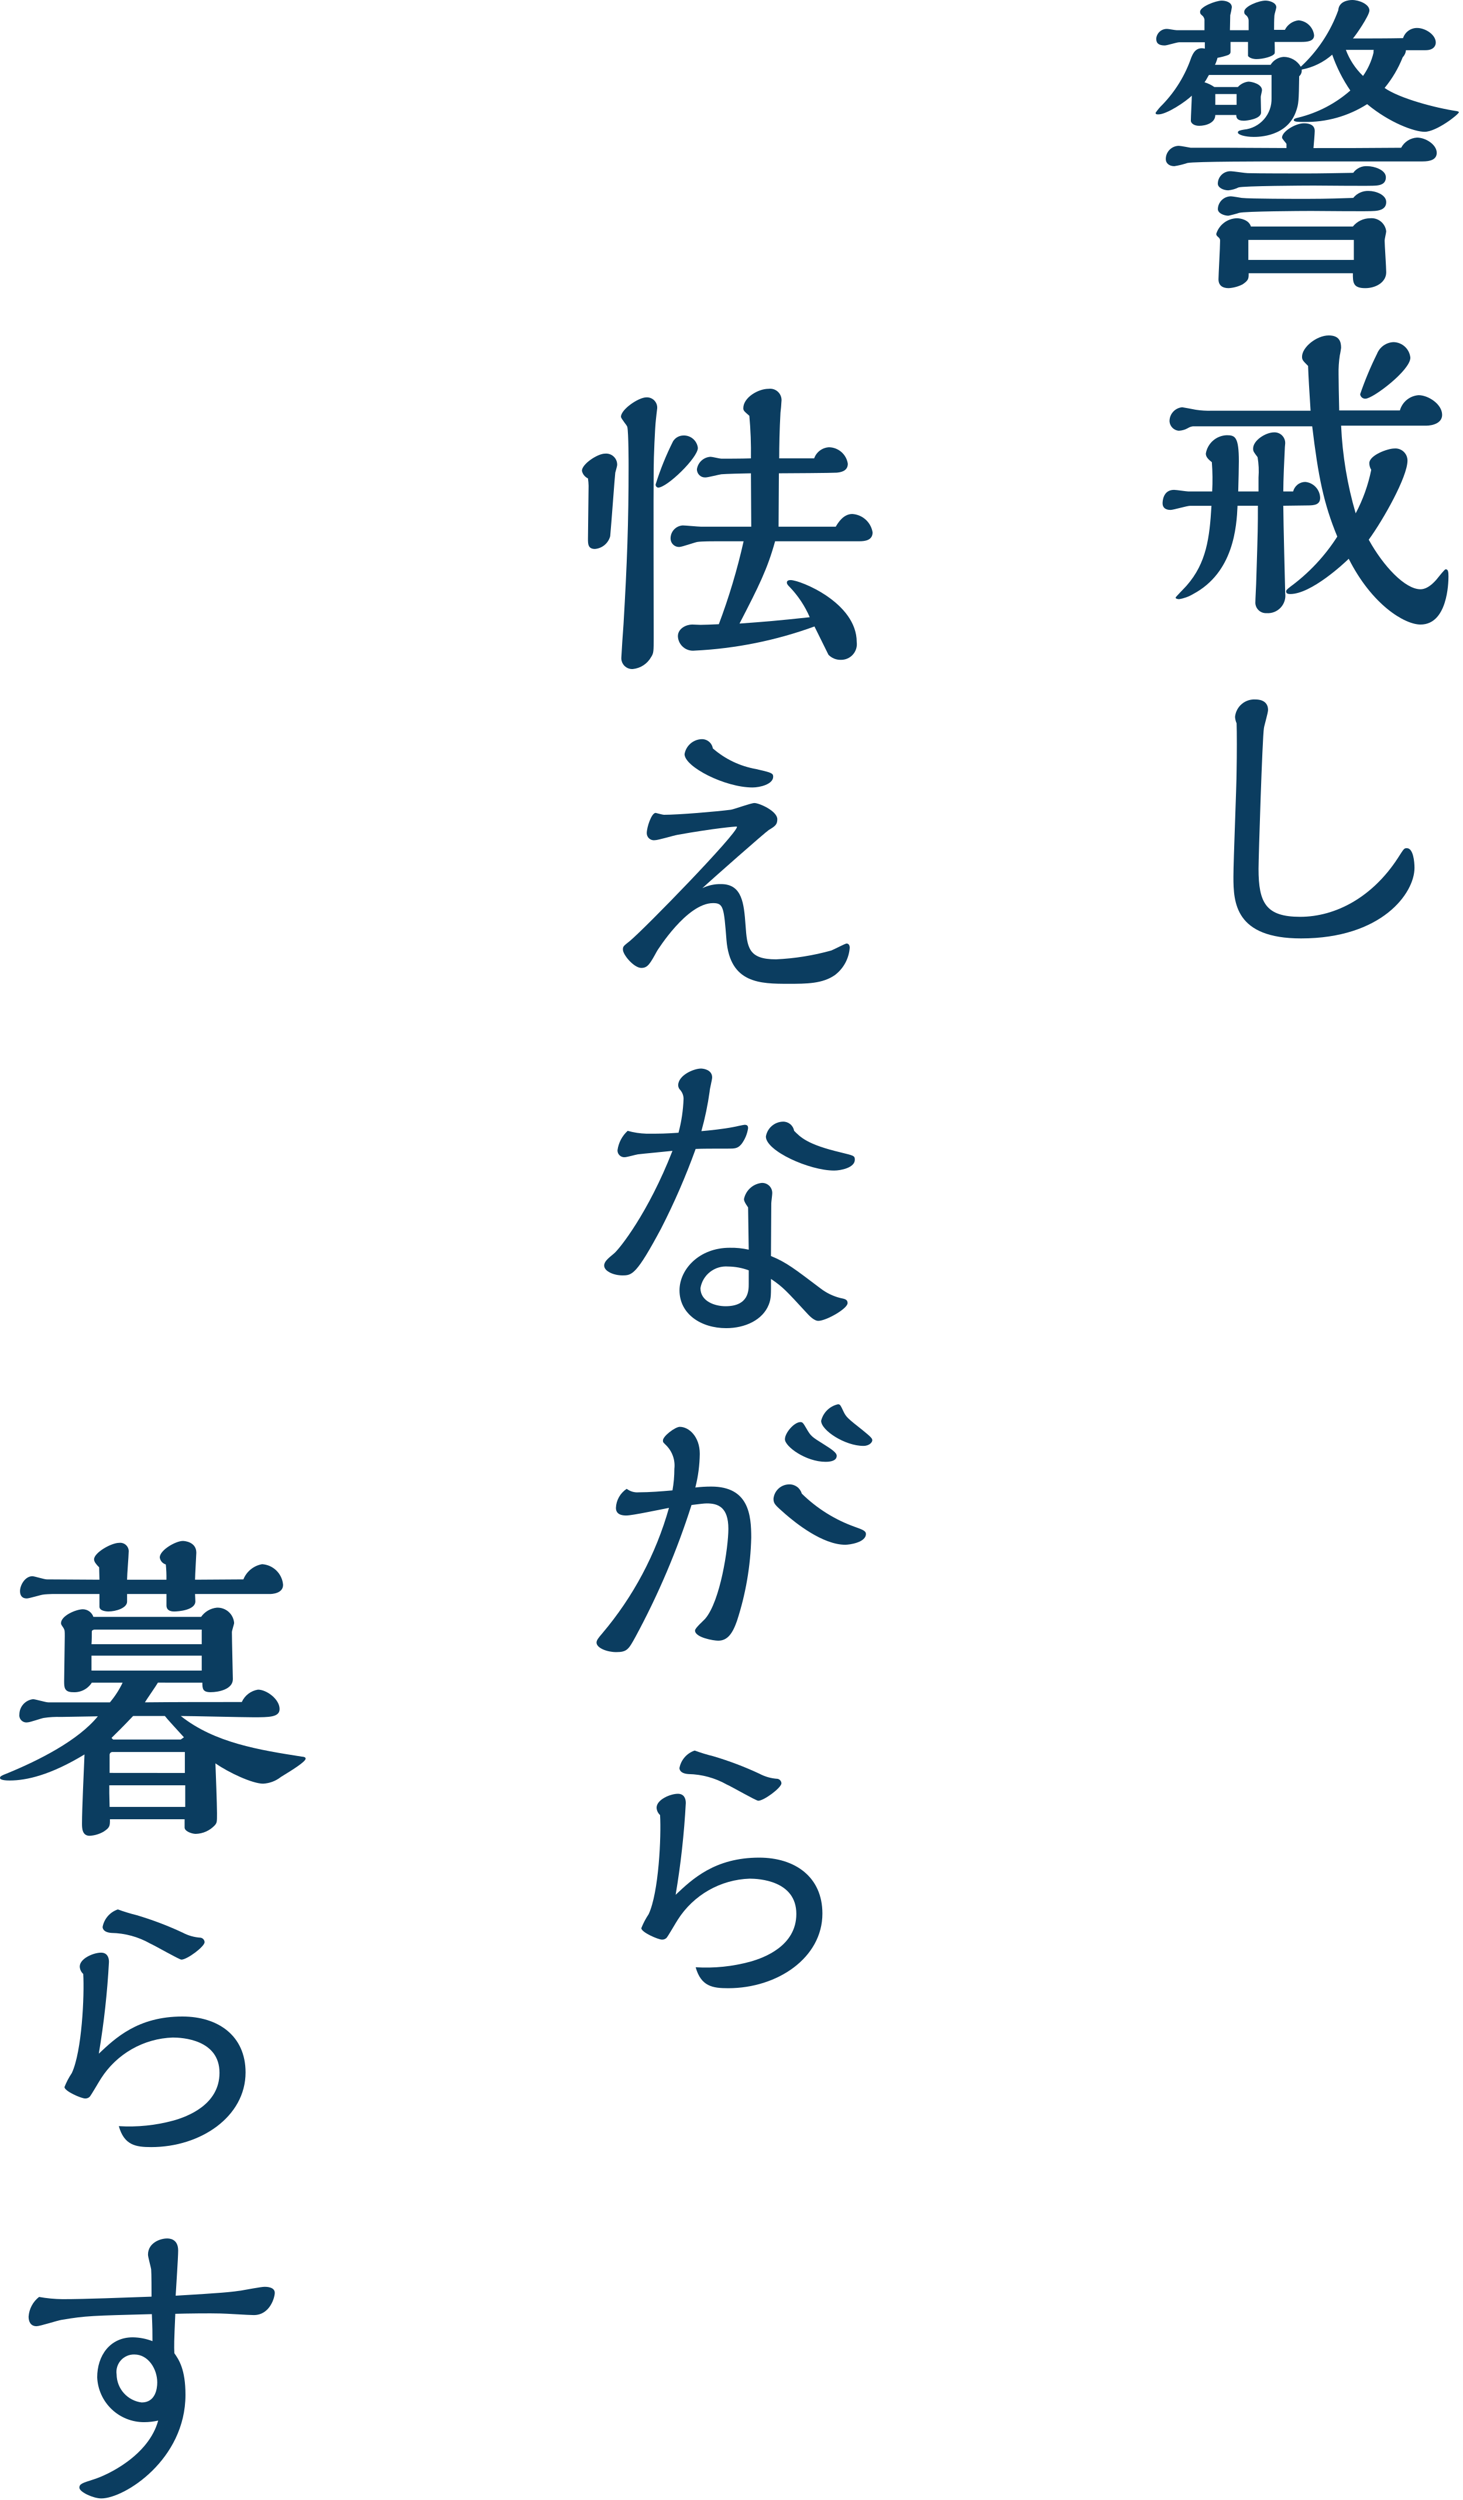 <svg width="175" height="299" viewBox="0 0 175 299" fill="none" xmlns="http://www.w3.org/2000/svg">
<path d="M170.528 6.004C171.44 6.004 171.744 5.51 171.744 5.092C171.744 4.142 170.49 3.344 169.502 3.344C169.13 3.343 168.768 3.46 168.467 3.678C168.166 3.897 167.943 4.206 167.83 4.56C166.044 4.598 163.73 4.598 161.83 4.598C162.13 4.298 163.806 1.862 163.806 1.254C163.806 0.494 162.552 0 161.754 0C161.298 0 160.154 0.152 160.082 1.216C159.149 3.796 157.612 6.116 155.598 7.98C155.387 7.622 155.087 7.325 154.726 7.118C154.366 6.912 153.958 6.803 153.542 6.802C153.226 6.825 152.919 6.924 152.648 7.089C152.377 7.254 152.15 7.481 151.984 7.752H145.334C145.461 7.484 145.562 7.204 145.634 6.916C146.073 6.838 146.505 6.723 146.926 6.574C147.192 6.422 147.192 6.308 147.192 6.156V5.016H149.282V6.688C149.51 7.03 150.156 7.068 150.27 7.068C151.07 7.068 152.284 6.768 152.47 6.384C152.508 6.346 152.47 5.13 152.47 5.016H155.632C156.392 5.016 157.19 4.94 157.19 4.216C157.135 3.748 156.919 3.315 156.58 2.989C156.24 2.663 155.797 2.465 155.328 2.43C154.982 2.469 154.652 2.594 154.367 2.793C154.081 2.992 153.85 3.259 153.694 3.57H152.402C152.402 2.962 152.402 2.47 152.44 1.86C152.44 1.708 152.668 1.024 152.668 0.872C152.668 0.302 151.832 0.072 151.376 0.072C150.576 0.072 148.83 0.756 148.83 1.402C148.83 1.668 148.906 1.702 149.13 1.896C149.211 1.982 149.273 2.084 149.312 2.195C149.351 2.306 149.367 2.424 149.358 2.542V3.61H147.12C147.12 3.496 147.158 1.9 147.158 1.824C147.24 1.511 147.303 1.194 147.348 0.874C147.348 0.266 146.626 0.074 146.132 0.074C145.448 0.074 143.548 0.796 143.548 1.404C143.548 1.632 143.624 1.704 143.848 1.898C143.934 1.98 143.999 2.082 144.039 2.194C144.079 2.306 144.091 2.426 144.076 2.544V3.61H140.736C140.546 3.61 139.786 3.458 139.636 3.458C139.304 3.44 138.978 3.554 138.729 3.774C138.48 3.995 138.327 4.304 138.304 4.636C138.304 5.206 138.646 5.436 139.33 5.436C139.596 5.436 140.774 5.056 141.04 5.056H144.118V5.816C143.018 5.55 142.674 6.462 142.484 6.916C141.763 9.004 140.596 10.911 139.064 12.502C138.751 12.801 138.471 13.132 138.228 13.49C138.228 13.68 138.38 13.68 138.57 13.68C139.558 13.68 141.838 12.16 142.56 11.438C142.56 11.894 142.446 13.984 142.446 14.438C142.446 14.704 142.788 15.046 143.434 15.046C144.234 15.046 145.372 14.704 145.372 13.754H147.88C147.88 14.02 147.918 14.438 148.792 14.438C149.092 14.438 150.844 14.248 150.844 13.45C150.844 13.298 150.806 11.892 150.806 11.588C150.806 11.474 150.958 10.904 150.958 10.788C150.958 10.066 149.78 9.762 149.324 9.762C148.842 9.819 148.397 10.049 148.07 10.408H145.258C144.897 10.158 144.5 9.966 144.08 9.838C144.27 9.61 144.46 9.192 144.612 8.964H152.098V11.738C152.128 12.668 151.803 13.574 151.189 14.273C150.575 14.972 149.718 15.411 148.792 15.5C148.412 15.576 148.07 15.614 148.07 15.842C148.07 16.108 148.906 16.374 149.97 16.374C150.502 16.374 154.036 16.374 155.062 13.22C155.328 12.42 155.362 12.12 155.404 9.12C155.516 9.022 155.603 8.898 155.655 8.758C155.707 8.618 155.724 8.468 155.704 8.32C157.06 8.065 158.321 7.449 159.356 6.536C159.885 8.055 160.614 9.498 161.522 10.826C159.747 12.384 157.622 13.492 155.328 14.056C154.986 14.132 154.758 14.208 154.758 14.356C154.758 14.584 155.328 14.584 155.936 14.584C158.624 14.642 161.269 13.902 163.536 12.456C166.236 14.698 169.198 15.762 170.414 15.762C171.82 15.762 174.514 13.672 174.514 13.406C174.514 13.368 174.324 13.292 174.286 13.292C171.702 12.912 167.408 11.772 165.622 10.518C166.534 9.413 167.266 8.172 167.792 6.84C168.015 6.616 168.15 6.319 168.172 6.004H170.528ZM153.884 17.704C152.668 17.704 147.348 17.666 146.246 17.666H142.412C142.184 17.628 141.196 17.438 141.006 17.438C140.587 17.444 140.189 17.616 139.897 17.916C139.604 18.216 139.443 18.619 139.448 19.038C139.448 19.494 139.828 19.874 140.474 19.874C141.003 19.79 141.524 19.662 142.032 19.494C142.792 19.304 151.684 19.304 153.546 19.304H170.186C171.022 19.304 171.858 19.114 171.858 18.278C171.858 17.29 170.528 16.454 169.502 16.454C169.108 16.476 168.726 16.6 168.393 16.813C168.06 17.026 167.788 17.321 167.602 17.67C162.966 17.708 161.256 17.708 157.114 17.708C157.152 17.366 157.266 15.922 157.266 15.656C157.266 14.744 156.202 14.744 155.974 14.744C154.948 14.744 153.352 15.732 153.352 16.454C153.352 16.606 153.846 17.1 153.884 17.214V17.704ZM161.864 20.668C159.736 20.706 157.874 20.744 156.316 20.744C154.796 20.744 150.54 20.744 149.248 20.706C148.948 20.706 147.538 20.478 147.272 20.478C147.068 20.464 146.864 20.492 146.671 20.561C146.479 20.629 146.302 20.735 146.153 20.874C146.003 21.013 145.883 21.181 145.8 21.367C145.718 21.554 145.674 21.756 145.672 21.96C145.672 22.454 146.356 22.76 146.926 22.76C147.349 22.721 147.761 22.605 148.142 22.418C148.674 22.228 156.122 22.19 157.148 22.19C158.326 22.19 164.14 22.266 164.634 22.19C164.976 22.152 165.774 22.076 165.774 21.202C165.774 20.29 164.33 19.872 163.574 19.872C163.244 19.847 162.914 19.907 162.614 20.047C162.314 20.188 162.056 20.403 161.864 20.672V20.668ZM161.864 23.668C160.686 23.706 158.9 23.782 156.316 23.782C154.91 23.782 149.552 23.782 148.526 23.668C148.298 23.63 147.426 23.478 147.234 23.478C146.828 23.48 146.439 23.64 146.148 23.924C145.858 24.207 145.688 24.592 145.676 24.998C145.676 25.53 146.476 25.798 146.93 25.798C147.006 25.798 148.03 25.532 148.222 25.456C148.906 25.266 155.708 25.228 156.848 25.228C158.064 25.228 163.84 25.304 164.448 25.228C164.828 25.19 165.816 25.114 165.816 24.164C165.816 23.29 164.562 22.834 163.726 22.834C163.371 22.817 163.018 22.885 162.694 23.031C162.371 23.177 162.086 23.397 161.864 23.674V23.668ZM149.628 27.088C149.4 26.288 148.374 26.1 147.956 26.1C147.401 26.113 146.865 26.3 146.422 26.634C145.979 26.968 145.651 27.432 145.486 27.962C145.486 28.114 145.524 28.19 145.752 28.38C145.821 28.433 145.875 28.502 145.908 28.582C145.942 28.663 145.953 28.75 145.942 28.836C145.942 29.558 145.752 32.936 145.752 33.396C145.752 34.118 146.208 34.46 146.968 34.46C147.551 34.425 148.12 34.27 148.64 34.004C149.362 33.51 149.362 33.32 149.362 32.674H161.826C161.826 33.774 161.826 34.46 163.308 34.46C164.6 34.46 165.816 33.738 165.816 32.56C165.816 31.952 165.626 29.292 165.626 28.76C165.626 28.57 165.816 27.81 165.816 27.66C165.762 27.198 165.529 26.775 165.166 26.484C164.804 26.192 164.341 26.055 163.878 26.102C163.484 26.105 163.096 26.195 162.741 26.366C162.386 26.537 162.074 26.784 161.826 27.09L149.628 27.088ZM164.334 5.966C164.296 6.004 164.296 6.042 164.296 6.308C164.057 7.304 163.632 8.245 163.042 9.082C162.133 8.21 161.432 7.145 160.99 5.966H164.334ZM145.372 12.54V11.248H147.918V12.54H145.372ZM149.324 31.084V28.69H161.94V31.084H149.324ZM156.962 50.984C157.684 56.984 158.33 60.218 159.962 64.17C158.474 66.5 156.567 68.535 154.338 70.17C153.844 70.55 153.844 70.626 153.844 70.74C153.844 71.04 154.224 71.04 154.338 71.04C156.846 71.04 160.798 67.354 161.33 66.822C164.104 72.332 168.018 74.688 169.918 74.688C173.148 74.688 173.262 69.71 173.262 68.95C173.262 68.38 173.224 68.076 172.92 68.076C172.806 68.076 172.12 68.95 172.084 68.988C171.856 69.288 170.944 70.47 169.918 70.47C168.094 70.47 165.51 67.77 163.724 64.542C165.472 62.148 168.36 57.018 168.36 55.08C168.361 54.877 168.319 54.675 168.237 54.489C168.154 54.303 168.034 54.137 167.883 54C167.732 53.864 167.554 53.761 167.36 53.698C167.167 53.636 166.962 53.614 166.76 53.636C166 53.636 163.796 54.436 163.796 55.384C163.794 55.667 163.873 55.945 164.024 56.184C163.658 58 163.031 59.754 162.162 61.39C161.163 57.978 160.578 54.458 160.42 50.906H170.566C171.44 50.906 172.504 50.564 172.504 49.614C172.504 48.322 170.832 47.258 169.692 47.258C169.176 47.294 168.683 47.488 168.282 47.814C167.88 48.141 167.59 48.584 167.45 49.082H160.192C160.154 47.22 160.116 45.852 160.116 44.788C160.098 44.012 160.149 43.237 160.268 42.47C160.306 42.356 160.42 41.634 160.42 41.596C160.42 40.796 160.154 40.114 158.938 40.114C157.494 40.114 155.746 41.52 155.746 42.66C155.746 43.04 155.86 43.154 156.468 43.76C156.506 44.9 156.62 46.876 156.768 49.118H144.912C144.289 49.136 143.666 49.098 143.05 49.004C142.898 48.966 141.45 48.704 141.416 48.704C140.992 48.74 140.598 48.938 140.315 49.256C140.032 49.574 139.882 49.989 139.896 50.414C139.922 50.697 140.046 50.962 140.247 51.163C140.448 51.364 140.713 51.488 140.996 51.514C141.398 51.496 141.79 51.378 142.136 51.172C142.31 51.069 142.505 51.004 142.706 50.982L156.962 50.984ZM168.704 42.776C168.655 42.273 168.423 41.804 168.052 41.461C167.681 41.118 167.196 40.923 166.69 40.914C166.26 40.931 165.843 41.072 165.492 41.322C165.141 41.571 164.87 41.917 164.712 42.318C163.935 43.88 163.262 45.493 162.698 47.144C162.715 47.299 162.792 47.442 162.913 47.541C163.034 47.641 163.188 47.689 163.344 47.676C164.22 47.676 168.704 44.294 168.704 42.774V42.776ZM150.464 60.482C150.464 62.914 150.464 63.37 150.274 69.298C150.274 69.716 150.16 71.654 150.16 72.11C150.167 72.277 150.207 72.442 150.278 72.594C150.348 72.745 150.448 72.882 150.572 72.995C150.696 73.108 150.84 73.195 150.998 73.252C151.155 73.309 151.323 73.334 151.49 73.326C151.804 73.35 152.12 73.304 152.413 73.19C152.707 73.076 152.971 72.898 153.186 72.668C153.402 72.438 153.563 72.163 153.657 71.862C153.751 71.562 153.777 71.244 153.732 70.932C153.732 70.78 153.504 62.154 153.504 60.482C153.922 60.482 155.898 60.444 156.354 60.444C157.228 60.444 157.912 60.368 157.912 59.532C157.898 59.052 157.709 58.593 157.38 58.243C157.051 57.893 156.605 57.675 156.126 57.632C155.793 57.636 155.471 57.75 155.21 57.956C154.949 58.163 154.763 58.449 154.682 58.772H153.504C153.504 57.48 153.618 54.896 153.694 53.452C153.694 53.414 153.732 53.11 153.732 53.034C153.74 52.857 153.711 52.681 153.647 52.516C153.583 52.351 153.485 52.201 153.36 52.076C153.235 51.951 153.085 51.853 152.92 51.789C152.755 51.725 152.579 51.696 152.402 51.704C151.414 51.704 149.894 52.654 149.894 53.642C149.894 53.984 149.97 54.06 150.426 54.668C150.565 55.471 150.603 56.288 150.54 57.1V58.772H148.112C148.15 57.518 148.188 55.772 148.188 55.162C148.188 52.236 147.732 52.046 146.744 52.046C146.136 52.066 145.554 52.296 145.096 52.697C144.639 53.098 144.335 53.646 144.236 54.246C144.236 54.664 144.578 54.968 144.958 55.272C145.047 56.437 145.06 57.606 144.996 58.772H142.142C141.914 58.772 140.736 58.582 140.432 58.582C139.102 58.582 139.064 59.988 139.064 60.182C139.064 60.982 139.864 60.982 140.014 60.982C140.356 60.982 141.99 60.488 142.37 60.488H144.912C144.688 64.32 144.312 67.326 141.952 70.02C141.762 70.248 140.622 71.388 140.622 71.464C140.622 71.616 140.922 71.654 141.04 71.654C141.631 71.558 142.198 71.352 142.712 71.046C147.576 68.462 147.918 62.99 148.032 60.482H150.464ZM147.918 86.498C147.956 87.41 147.956 90.298 147.918 92.16C147.918 93.984 147.538 102.838 147.538 104.852C147.538 107.93 147.728 112.224 155.632 112.224C165.284 112.224 169.198 106.824 169.198 103.788C169.198 103.028 169.046 101.432 168.286 101.432C167.944 101.432 167.944 101.47 167.186 102.648C164.186 107.248 159.814 109.64 155.52 109.64C151.454 109.64 150.542 108.006 150.542 103.902C150.542 102.648 150.998 88.17 151.188 87.068C151.226 86.768 151.682 85.244 151.682 84.902C151.682 83.648 150.39 83.648 150.2 83.648C149.597 83.604 149 83.798 148.538 84.189C148.076 84.579 147.786 85.136 147.73 85.738C147.749 86 147.812 86.257 147.918 86.498V86.498Z" fill="#0B3D60"/>
<path d="M93.13 62.986C93.13 61.96 93.168 57.514 93.168 56.602C94.08 56.602 99.704 56.564 100.084 56.526C100.426 56.488 101.414 56.412 101.414 55.462C101.334 54.921 101.065 54.425 100.655 54.064C100.244 53.702 99.719 53.497 99.172 53.486C98.776 53.505 98.394 53.642 98.076 53.879C97.758 54.115 97.518 54.442 97.386 54.816H93.206C93.206 53.372 93.244 51.358 93.358 49.344C93.396 49.116 93.472 48.244 93.472 48.052C93.503 47.843 93.486 47.631 93.421 47.43C93.357 47.229 93.246 47.046 93.099 46.895C92.952 46.744 92.772 46.63 92.573 46.56C92.374 46.49 92.161 46.468 91.952 46.494C90.66 46.494 88.912 47.558 88.912 48.812C88.912 49.112 89.026 49.192 89.634 49.724C89.788 51.417 89.852 53.117 89.824 54.816C88.76 54.854 86.556 54.854 86.29 54.854C86.1 54.854 85.19 54.626 84.998 54.626C84.597 54.647 84.215 54.806 83.917 55.076C83.619 55.346 83.424 55.711 83.364 56.108C83.361 56.242 83.386 56.375 83.437 56.499C83.488 56.622 83.564 56.734 83.66 56.827C83.757 56.92 83.871 56.992 83.997 57.038C84.123 57.084 84.256 57.104 84.39 57.096C84.69 57.096 85.99 56.754 86.29 56.716C86.59 56.678 89.254 56.602 89.824 56.602C89.824 57.628 89.862 62.074 89.862 62.986H83.862C83.52 62.986 82 62.834 81.662 62.834C81.261 62.86 80.886 63.04 80.615 63.337C80.345 63.634 80.2 64.025 80.212 64.426C80.218 64.693 80.329 64.946 80.522 65.131C80.714 65.316 80.971 65.418 81.238 65.414C81.58 65.414 83.138 64.844 83.438 64.806C84.008 64.73 85.262 64.73 85.87 64.73H88.948C88.193 68.101 87.203 71.415 85.984 74.648C85.224 74.686 84.198 74.724 83.784 74.724C83.632 74.724 82.948 74.686 82.796 74.686C82.112 74.686 81.086 75.142 81.086 76.092C81.097 76.34 81.159 76.582 81.268 76.805C81.377 77.028 81.531 77.225 81.72 77.386C81.908 77.547 82.128 77.667 82.365 77.739C82.602 77.812 82.852 77.834 83.098 77.806C87.991 77.568 92.821 76.595 97.424 74.918L99.096 78.3C99.287 78.499 99.518 78.655 99.773 78.76C100.028 78.865 100.302 78.915 100.578 78.908C100.849 78.914 101.118 78.861 101.367 78.753C101.616 78.645 101.838 78.485 102.019 78.282C102.199 78.08 102.334 77.841 102.413 77.582C102.493 77.322 102.515 77.049 102.478 76.78C102.478 72.068 95.714 69.37 94.578 69.37C94.388 69.37 94.122 69.408 94.122 69.67C94.122 69.86 94.274 70.012 94.464 70.202C95.471 71.253 96.281 72.476 96.858 73.812C92.982 74.23 91.576 74.344 88.458 74.572C90.776 70.088 91.802 68.036 92.714 64.73H102.82C103.542 64.73 104.378 64.578 104.378 63.666C104.283 63.077 103.991 62.539 103.548 62.139C103.106 61.739 102.541 61.502 101.946 61.466C100.882 61.466 100.236 62.53 99.97 62.986H93.13ZM83.478 53.562C83.427 53.133 83.213 52.74 82.881 52.464C82.549 52.188 82.123 52.051 81.692 52.08C81.455 52.091 81.225 52.159 81.019 52.278C80.814 52.397 80.641 52.564 80.514 52.764C79.677 54.427 78.978 56.155 78.424 57.932C78.415 58.022 78.441 58.112 78.497 58.183C78.553 58.254 78.634 58.3 78.724 58.312C79.792 58.312 83.478 54.74 83.478 53.562V53.562ZM74.586 74.614C74.548 74.994 74.32 78.452 74.32 78.68C74.316 78.859 74.348 79.037 74.416 79.203C74.484 79.369 74.585 79.519 74.713 79.644C74.842 79.769 74.995 79.866 75.162 79.929C75.33 79.992 75.509 80.019 75.688 80.01C76.145 79.966 76.584 79.811 76.968 79.559C77.352 79.308 77.669 78.967 77.892 78.566C78.192 78.11 78.192 77.882 78.192 76.21C78.192 73.018 78.154 58.92 78.192 56.032C78.192 54.702 78.344 51.132 78.458 50.18C78.458 50.066 78.61 48.888 78.61 48.85C78.625 48.675 78.602 48.499 78.543 48.333C78.484 48.167 78.39 48.017 78.267 47.891C78.145 47.764 77.996 47.666 77.833 47.602C77.669 47.538 77.493 47.51 77.318 47.52C76.368 47.52 74.278 48.964 74.278 49.838C74.278 50.066 75 50.864 75.038 51.054C75.19 51.738 75.19 55.5 75.19 55.728C75.194 62.526 75.004 67.47 74.586 74.614ZM70.33 57.214C70.374 57.503 70.4 57.795 70.406 58.088C70.406 59.114 70.33 63.522 70.33 64.434C70.33 65.042 70.33 65.65 71.166 65.65C71.59 65.615 71.992 65.449 72.319 65.176C72.645 64.904 72.879 64.537 72.99 64.126C73.104 62.986 73.56 56.678 73.598 56.526C73.636 56.374 73.826 55.726 73.826 55.614C73.833 55.426 73.799 55.239 73.728 55.064C73.657 54.89 73.55 54.733 73.413 54.604C73.276 54.474 73.114 54.376 72.936 54.314C72.758 54.252 72.569 54.229 72.382 54.246C71.47 54.246 69.608 55.5 69.608 56.298C69.648 56.496 69.735 56.682 69.86 56.84C69.986 56.998 70.147 57.125 70.33 57.21V57.214ZM84.012 106.216C85.152 105.152 91.498 99.566 91.954 99.262C92.714 98.806 92.98 98.616 92.98 97.97C92.98 96.982 90.814 96.032 90.244 96.032C89.826 96.032 87.888 96.754 87.432 96.832C85.684 97.06 81.162 97.44 79.414 97.44C79.262 97.44 78.464 97.212 78.426 97.212C77.932 97.212 77.362 98.922 77.362 99.644C77.363 99.763 77.39 99.881 77.44 99.989C77.489 100.098 77.561 100.195 77.651 100.273C77.74 100.352 77.846 100.411 77.96 100.447C78.073 100.482 78.193 100.494 78.312 100.48C78.73 100.48 80.592 99.91 81.048 99.834C85.532 99.034 87.926 98.846 88.04 98.846C88.078 98.846 88.154 98.846 88.154 98.884C88.152 99.718 77.212 110.966 75.346 112.526C74.586 113.134 74.51 113.172 74.51 113.552C74.51 114.198 75.84 115.752 76.71 115.752C77.47 115.752 77.736 115.296 78.61 113.7C78.648 113.662 82.144 108 85.298 108C86.552 108 86.59 108.532 86.898 112.408C87.316 117.614 90.926 117.652 94.308 117.652C96.436 117.652 98.408 117.652 99.894 116.588C100.399 116.199 100.817 115.707 101.118 115.145C101.419 114.582 101.598 113.962 101.642 113.326C101.642 113.136 101.566 112.832 101.262 112.832C101.11 112.832 99.742 113.554 99.438 113.668C97.281 114.269 95.063 114.624 92.826 114.726C89.52 114.726 89.368 113.32 89.178 110.626C88.988 108.08 88.798 105.726 86.252 105.726C85.477 105.708 84.709 105.876 84.012 106.216V106.216ZM85.266 89.496C85.214 89.176 85.046 88.887 84.793 88.684C84.54 88.481 84.222 88.378 83.898 88.396C83.409 88.421 82.944 88.611 82.577 88.936C82.211 89.26 81.967 89.7 81.884 90.182C81.884 91.702 86.71 94.172 90.016 94.172C90.89 94.172 92.486 93.792 92.486 92.88C92.486 92.462 92.258 92.386 90.434 91.968C88.517 91.632 86.729 90.777 85.264 89.496H85.266ZM92.22 150.206C92.22 148.078 92.258 145.988 92.258 143.898C92.258 143.746 92.372 142.91 92.372 142.758C92.386 142.585 92.362 142.411 92.302 142.248C92.242 142.085 92.147 141.937 92.024 141.814C91.901 141.691 91.753 141.596 91.59 141.536C91.427 141.476 91.253 141.452 91.08 141.466C90.572 141.528 90.096 141.748 89.721 142.096C89.345 142.444 89.09 142.902 88.99 143.404C88.99 143.746 89.446 144.316 89.484 144.392C89.484 145.114 89.56 148.648 89.56 149.446C88.812 149.278 88.046 149.201 87.28 149.218C83.632 149.218 81.28 151.802 81.28 154.31C81.28 157.122 83.826 158.832 86.866 158.832C89.146 158.832 91.236 157.844 91.958 156.02C92.258 155.26 92.224 154.766 92.224 152.942C93.668 153.93 93.972 154.272 96.632 157.16C96.746 157.274 97.354 157.96 97.886 157.96C98.798 157.96 101.386 156.516 101.386 155.832C101.386 155.414 101.086 155.338 100.512 155.224C99.656 155.01 98.854 154.622 98.156 154.084C95.03 151.726 94.08 150.966 92.218 150.206H92.22ZM89.56 153.55C89.56 154.31 89.56 156.21 86.786 156.21C85.532 156.21 83.786 155.64 83.786 154.044C83.913 153.277 84.323 152.586 84.935 152.108C85.548 151.629 86.317 151.398 87.092 151.46C87.935 151.469 88.771 151.623 89.562 151.916L89.56 153.55ZM81.16 135.462C79.412 135.576 79.222 135.576 77.322 135.576C76.563 135.554 75.81 135.439 75.08 135.234C74.415 135.84 73.985 136.661 73.864 137.552C73.86 137.666 73.879 137.78 73.922 137.886C73.965 137.992 74.03 138.088 74.113 138.167C74.195 138.246 74.294 138.306 74.402 138.344C74.509 138.383 74.624 138.397 74.738 138.388C74.966 138.388 76.03 138.088 76.296 138.046C76.866 137.97 79.796 137.704 80.438 137.628C77.55 145.038 74.092 149.37 73.446 149.902C72.762 150.472 72.268 150.852 72.268 151.346C72.268 152.03 73.408 152.524 74.468 152.524C75.608 152.524 76.14 152.41 79.068 146.938C80.651 143.85 82.035 140.664 83.212 137.4C84.012 137.362 85.226 137.362 87.05 137.362C87.886 137.362 88.228 137.362 88.684 136.83C89.105 136.274 89.38 135.62 89.484 134.93C89.484 134.664 89.408 134.512 89.066 134.512C88.952 134.512 87.926 134.74 87.736 134.778C86.596 135.006 84.81 135.196 83.898 135.272C84.334 133.713 84.663 132.126 84.886 130.522C84.886 130.256 85.186 129.116 85.186 128.85C85.186 127.9 84.086 127.786 83.856 127.786C82.982 127.786 81.12 128.586 81.12 129.8C81.133 130.017 81.228 130.221 81.386 130.37C81.628 130.658 81.762 131.02 81.766 131.396C81.719 132.77 81.516 134.134 81.16 135.462V135.462ZM94.992 135.234C94.938 134.922 94.774 134.64 94.53 134.438C94.287 134.236 93.978 134.128 93.662 134.134C93.166 134.146 92.69 134.331 92.315 134.657C91.941 134.982 91.692 135.428 91.612 135.918C91.612 137.628 96.78 139.984 99.782 139.984C100.582 139.984 102.252 139.642 102.252 138.692C102.252 138.198 102.1 138.198 100.58 137.818C96.55 136.868 95.752 135.994 94.992 135.234V135.234ZM80.438 178.234C79.108 178.348 77.738 178.462 76.41 178.462C75.893 178.509 75.378 178.36 74.966 178.044C74.585 178.294 74.269 178.631 74.044 179.028C73.82 179.424 73.692 179.869 73.674 180.324C73.674 181.236 74.624 181.236 74.928 181.236C75.65 181.236 79.184 180.476 80.02 180.324C78.466 185.841 75.744 190.96 72.04 195.334C71.546 195.904 71.356 196.17 71.356 196.434C71.356 197.08 72.61 197.574 73.712 197.574C75.004 197.574 75.194 197.232 75.992 195.788C78.725 190.742 80.978 185.449 82.718 179.98C83.668 179.866 84.2 179.79 84.542 179.79C85.872 179.79 87.126 180.208 87.126 182.83C87.126 185.03 86.176 191.456 84.352 193.584C84.2 193.774 83.136 194.684 83.136 194.99C83.136 195.826 85.336 196.206 85.91 196.206C87.01 196.206 87.62 195.37 88.152 193.85C89.203 190.632 89.778 187.278 89.862 183.894C89.862 181.158 89.562 177.776 85.074 177.776C84.439 177.776 83.804 177.814 83.174 177.89C83.51 176.573 83.689 175.221 83.706 173.862C83.706 171.81 82.414 170.632 81.312 170.632C80.78 170.632 79.298 171.732 79.298 172.266C79.298 172.494 79.336 172.494 79.678 172.836C80.044 173.2 80.324 173.641 80.495 174.129C80.666 174.616 80.725 175.135 80.666 175.648C80.666 176.516 80.59 177.382 80.438 178.236V178.234ZM100.084 174.092C100.084 173.712 99.438 173.292 98.602 172.762C97.082 171.812 97.002 171.774 96.436 170.786C96.094 170.216 96.018 170.064 95.752 170.064C94.992 170.064 93.89 171.356 93.89 172.116C93.89 172.99 96.398 174.816 98.754 174.816C99.512 174.816 100.084 174.626 100.084 174.094V174.092ZM95.904 178.614C95.81 178.287 95.61 178.001 95.334 177.801C95.058 177.602 94.724 177.501 94.384 177.514C93.918 177.521 93.471 177.699 93.127 178.014C92.784 178.33 92.569 178.76 92.522 179.224C92.522 179.832 92.712 179.984 93.966 181.086C95.106 182.074 98.374 184.734 101.11 184.734C101.604 184.734 103.58 184.468 103.58 183.442C103.58 183.062 103.124 182.91 102.288 182.606C99.894 181.758 97.715 180.396 95.904 178.616V178.614ZM104.34 172.192C104.302 172.04 104.302 171.926 103.162 171.014C101.376 169.608 101.224 169.456 100.92 168.848C100.54 168.048 100.502 167.936 100.236 167.936C99.749 168.045 99.303 168.287 98.947 168.636C98.591 168.986 98.34 169.428 98.222 169.912C98.222 171.052 101.072 172.912 103.276 172.912C103.998 172.916 104.378 172.46 104.34 172.194V172.192ZM83.212 235.26C83.858 237.54 85.226 237.768 87.088 237.768C93.016 237.768 98.374 234.12 98.374 228.838C98.374 224.43 95.068 222.15 90.812 222.15C85.492 222.15 82.794 224.734 80.818 226.596C81.432 222.961 81.838 219.295 82.034 215.614C82.034 215.006 81.768 214.514 81.084 214.514C80.21 214.514 78.538 215.198 78.538 216.186C78.557 216.521 78.707 216.835 78.956 217.06C79.108 219.606 78.804 226.332 77.588 228.916C77.237 229.439 76.943 229.999 76.712 230.586C76.712 231.08 78.726 231.954 79.182 231.954C79.377 231.963 79.568 231.895 79.714 231.764C79.904 231.574 80.854 229.902 81.082 229.564C82.007 228.111 83.273 226.905 84.77 226.051C86.266 225.198 87.948 224.721 89.67 224.664C90.77 224.664 95.256 224.892 95.256 228.882C95.256 232.72 91.38 234.126 89.784 234.582C87.646 235.169 85.425 235.398 83.212 235.26V235.26ZM83.098 209.344C82.635 209.499 82.222 209.774 81.902 210.141C81.581 210.508 81.364 210.955 81.274 211.434C81.274 211.51 81.274 212.08 82.338 212.156C83.951 212.186 85.532 212.617 86.938 213.41C87.546 213.676 90.438 215.348 90.7 215.348C91.384 215.348 93.474 213.79 93.474 213.258C93.467 213.131 93.418 213.009 93.334 212.913C93.251 212.816 93.137 212.751 93.012 212.726C92.254 212.682 91.515 212.475 90.846 212.118C89.064 211.285 87.222 210.587 85.336 210.028C84.578 209.842 83.831 209.613 83.098 209.344V209.344Z" fill="#0B3D60"/>
<path d="M23.332 188.914C23.332 188.382 23.484 185.874 23.484 185.684C23.484 184.354 22.002 184.278 21.884 184.278C21.01 184.278 19.11 185.378 19.11 186.254C19.137 186.448 19.219 186.631 19.347 186.779C19.475 186.928 19.644 187.036 19.832 187.09C19.896 187.696 19.921 188.305 19.908 188.914H15.2C15.2 188.306 15.39 186.064 15.39 185.646C15.41 185.492 15.394 185.335 15.344 185.187C15.293 185.04 15.21 184.906 15.1 184.796C14.99 184.686 14.856 184.603 14.709 184.553C14.561 184.502 14.404 184.486 14.25 184.506C13.3 184.506 11.25 185.684 11.25 186.482C11.25 186.782 11.55 187.128 11.858 187.432C11.858 187.66 11.896 188.686 11.896 188.914L5.586 188.876C5.32 188.876 4.104 188.496 3.876 188.496C3.002 188.496 2.394 189.56 2.394 190.282C2.394 190.776 2.622 191.156 3.194 191.156C3.494 191.156 4.828 190.738 5.132 190.7C5.284 190.662 6.12 190.624 6.272 190.624H11.896V192.144C11.896 192.714 12.922 192.714 12.96 192.714C13.872 192.714 15.202 192.296 15.202 191.536V190.626H19.912V191.994C19.912 192.716 20.672 192.716 20.824 192.716C21.318 192.716 23.37 192.564 23.37 191.5C23.37 191.348 23.332 190.74 23.332 190.626H32.262C32.49 190.626 33.862 190.588 33.862 189.526C33.81 188.882 33.528 188.278 33.068 187.824C32.607 187.371 31.999 187.098 31.354 187.056C30.857 187.144 30.39 187.358 29.997 187.676C29.605 187.994 29.3 188.407 29.112 188.876L23.332 188.914ZM24.206 201.226C24.206 201.948 24.244 202.366 25.194 202.366C26.144 202.366 27.854 202.024 27.854 200.808C27.854 200.58 27.74 196.058 27.74 195.184C27.74 194.994 28.006 194.234 28.006 194.084C27.965 193.567 27.724 193.087 27.333 192.746C26.942 192.405 26.434 192.23 25.916 192.26C25.545 192.3 25.187 192.419 24.866 192.609C24.545 192.799 24.268 193.055 24.054 193.36H11.172C11.082 193.098 10.914 192.869 10.689 192.706C10.465 192.543 10.195 192.453 9.918 192.448C9.118 192.448 7.296 193.208 7.296 194.12C7.296 194.272 7.41 194.42 7.596 194.69C7.748 194.956 7.748 195.032 7.748 195.678C7.748 196.552 7.672 200.278 7.672 201.036C7.672 201.758 7.672 202.366 8.736 202.366C9.178 202.395 9.62 202.305 10.015 202.104C10.411 201.903 10.744 201.6 10.982 201.226H14.668C14.264 202.073 13.753 202.865 13.148 203.582H5.776C5.476 203.582 4.218 203.202 3.952 203.202C3.504 203.255 3.091 203.469 2.79 203.805C2.489 204.141 2.321 204.575 2.318 205.026C2.301 205.155 2.313 205.286 2.355 205.409C2.397 205.532 2.466 205.644 2.558 205.736C2.65 205.828 2.762 205.897 2.885 205.939C3.008 205.981 3.139 205.993 3.268 205.976C3.61 205.976 4.94 205.482 5.244 205.444C5.923 205.342 6.61 205.303 7.296 205.326L11.704 205.25C9.348 208.142 4.674 210.498 0.988 212.018C0.112 212.36 0 212.436 0 212.626C0 212.926 0.95 212.926 1.178 212.926C3.154 212.926 6.042 212.28 10.108 209.81C10.032 211.748 9.808 216.346 9.808 218.056C9.808 218.588 9.808 219.538 10.72 219.538C11.309 219.508 11.882 219.339 12.392 219.044C13.152 218.55 13.152 218.36 13.152 217.562H22.082V218.55C22.082 219.006 22.956 219.31 23.412 219.31C23.841 219.299 24.264 219.203 24.655 219.027C25.047 218.851 25.399 218.598 25.692 218.284C25.958 217.984 25.958 217.866 25.958 216.84C25.958 215.89 25.806 211.71 25.768 210.874C27.402 212.014 30.214 213.306 31.468 213.306C32.243 213.268 32.988 212.989 33.596 212.506C34.964 211.67 36.56 210.682 36.56 210.306C36.56 210.116 36.26 210.078 36.142 210.078C31.05 209.278 25.692 208.444 21.626 205.214C22.994 205.214 29.036 205.366 30.29 205.366C32.19 205.366 33.444 205.366 33.444 204.378C33.444 203.2 31.886 202.06 30.86 202.06C30.44 202.127 30.042 202.298 29.704 202.557C29.366 202.815 29.097 203.154 28.922 203.542C24.4 203.542 21.208 203.542 17.332 203.58C17.56 203.2 18.7 201.566 18.89 201.224L24.206 201.226ZM10.944 196.626C10.982 196.208 10.982 195.562 10.982 195.106C10.982 194.954 11.21 194.878 11.324 194.878H24.13V196.626H10.944ZM10.944 199.78V197.996H24.13V199.782L10.944 199.78ZM21.622 208.026H13.528L13.338 207.836C14.06 207.114 14.478 206.736 15.922 205.214H19.722C19.912 205.48 21.242 206.924 22.002 207.76L21.622 208.026ZM13.112 212.018V209.818C13.118 209.741 13.152 209.668 13.207 209.613C13.262 209.558 13.335 209.524 13.412 209.518H22.112V212.026L13.112 212.018ZM13.112 216.084C13.112 215.818 13.074 214.64 13.074 214.412V213.5H22.156V216.084H13.112ZM14.212 254.26C14.858 256.54 16.226 256.768 18.088 256.768C24.016 256.768 29.374 253.12 29.374 247.838C29.374 243.43 26.068 241.15 21.812 241.15C16.492 241.15 13.794 243.734 11.818 245.596C12.432 241.961 12.838 238.295 13.034 234.614C13.034 234.006 12.768 233.514 12.084 233.514C11.21 233.514 9.538 234.198 9.538 235.186C9.557 235.521 9.707 235.835 9.956 236.06C10.108 238.606 9.804 245.332 8.588 247.916C8.237 248.439 7.943 248.999 7.712 249.586C7.712 250.08 9.726 250.954 10.182 250.954C10.377 250.963 10.568 250.895 10.714 250.764C10.904 250.574 11.854 248.902 12.082 248.564C13.008 247.111 14.273 245.905 15.77 245.051C17.266 244.198 18.948 243.721 20.67 243.664C21.77 243.664 26.256 243.892 26.256 247.882C26.256 251.72 22.38 253.126 20.784 253.582C18.646 254.169 16.425 254.398 14.212 254.26V254.26ZM14.098 228.344C13.635 228.499 13.223 228.774 12.902 229.141C12.581 229.509 12.364 229.955 12.274 230.434C12.274 230.51 12.274 231.08 13.338 231.156C14.952 231.186 16.532 231.617 17.938 232.41C18.546 232.676 21.438 234.348 21.7 234.348C22.384 234.348 24.474 232.79 24.474 232.258C24.467 232.131 24.418 232.009 24.334 231.913C24.251 231.817 24.137 231.751 24.012 231.726C23.255 231.682 22.515 231.475 21.846 231.118C20.064 230.285 18.222 229.587 16.336 229.028C15.578 228.842 14.831 228.613 14.098 228.344V228.344ZM18.126 274.652C14.82 274.766 10.298 274.952 7.486 274.952C6.543 274.942 5.602 274.853 4.674 274.686C4.31 274.968 4.01 275.325 3.794 275.732C3.578 276.138 3.45 276.586 3.42 277.046C3.42 277.616 3.648 278.186 4.37 278.186C4.788 278.186 6.878 277.502 7.37 277.426C10.296 276.932 11.056 276.932 18.162 276.742C18.238 278.342 18.238 278.984 18.238 279.972C17.486 279.682 16.688 279.528 15.882 279.516C13.146 279.516 11.626 281.716 11.626 284.304C11.689 285.751 12.309 287.118 13.358 288.117C14.407 289.116 15.802 289.67 17.25 289.662C17.813 289.659 18.373 289.596 18.922 289.472C17.782 293.652 12.88 296.008 11.094 296.54C9.916 296.92 9.494 297.034 9.494 297.49C9.494 298.022 11.166 298.782 12.116 298.782C14.89 298.782 22.186 294.146 22.186 286.394C22.186 283.316 21.386 282.176 20.856 281.416C20.818 280.504 20.818 280.124 20.97 276.704C22.224 276.666 25.15 276.628 26.37 276.666C26.94 276.666 29.714 276.856 30.36 276.856C32.298 276.856 32.868 274.728 32.868 274.196C32.868 273.474 31.842 273.474 31.652 273.474C31.234 273.474 29.258 273.854 28.802 273.93C27.396 274.12 26.788 274.196 21.012 274.538C21.05 273.778 21.312 269.978 21.312 269.138C21.312 267.694 20.212 267.694 19.982 267.694C19.146 267.694 17.702 268.226 17.702 269.632C17.702 269.898 18.044 271.114 18.082 271.38C18.126 271.84 18.126 274.158 18.126 274.652V274.652ZM16.074 281.568C17.746 281.568 18.81 283.316 18.81 284.912C18.81 285.748 18.544 287.306 16.948 287.306C16.128 287.206 15.372 286.812 14.82 286.197C14.269 285.582 13.959 284.788 13.948 283.962C13.904 283.66 13.926 283.352 14.013 283.06C14.101 282.768 14.251 282.498 14.453 282.27C14.656 282.042 14.906 281.861 15.186 281.739C15.466 281.618 15.769 281.56 16.074 281.568V281.568Z" fill="#0B3D60"/>
</svg>
